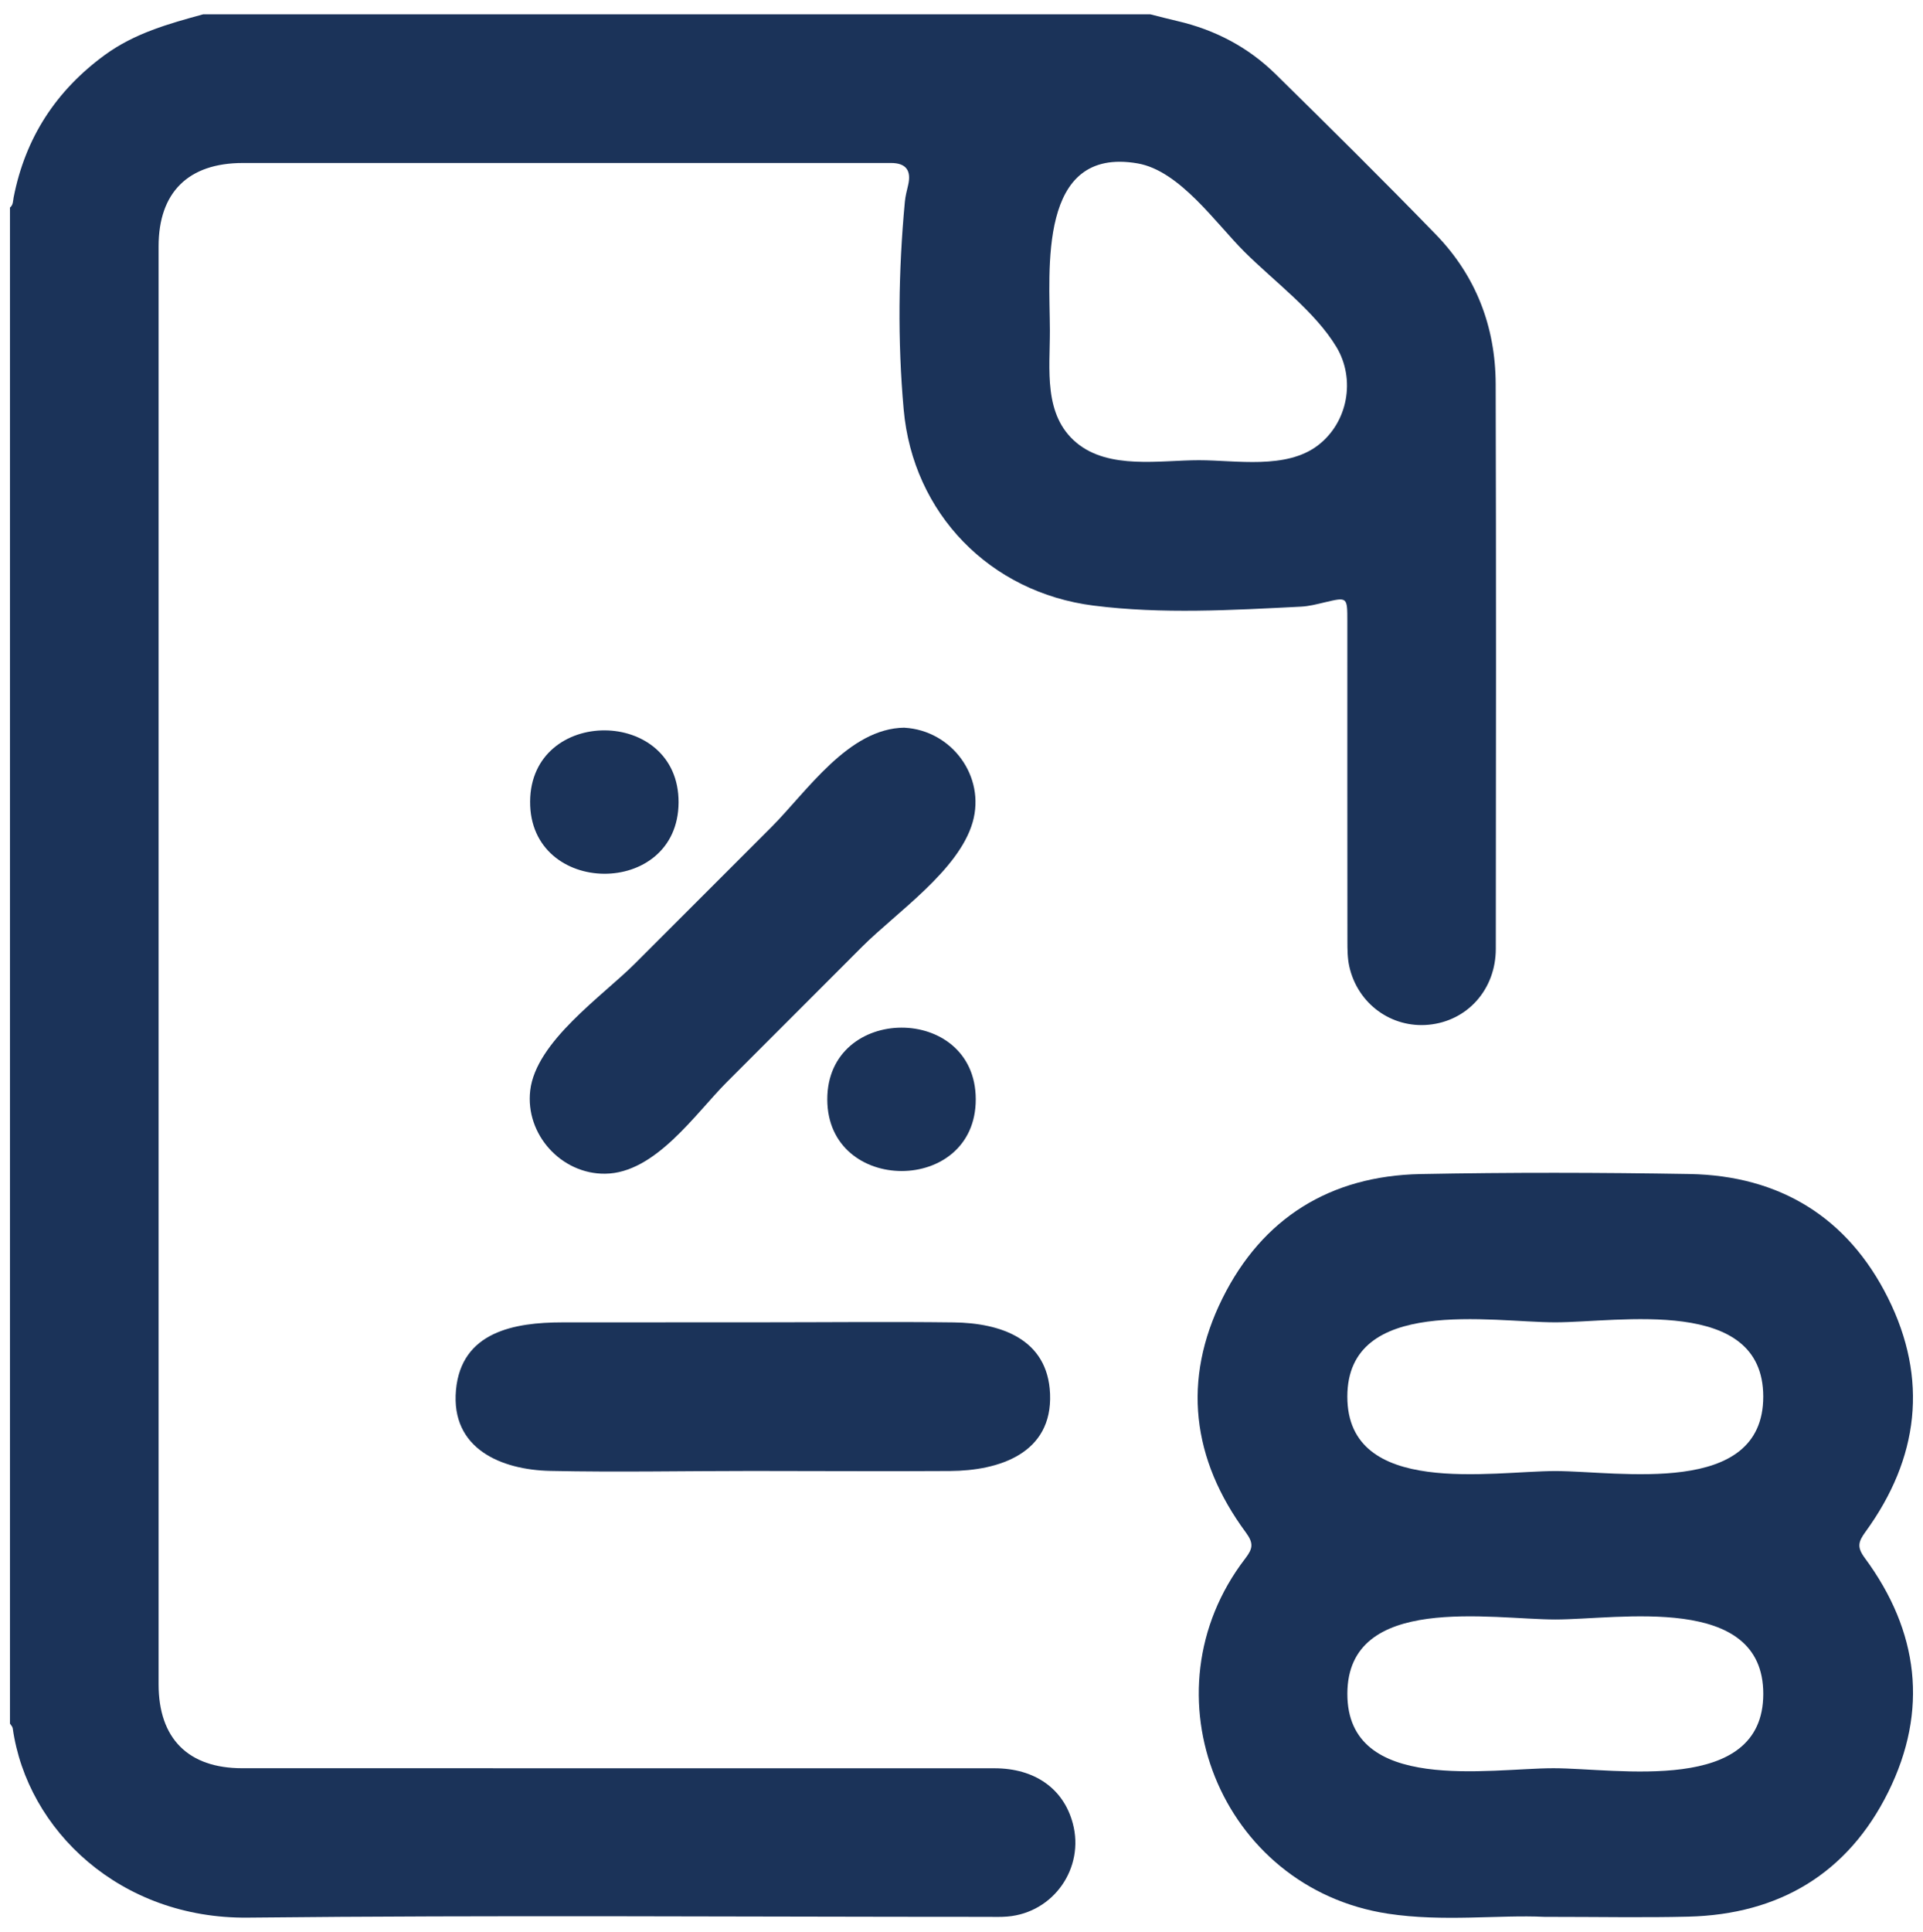 <svg xmlns="http://www.w3.org/2000/svg" id="a" viewBox="0 0 76.835 77.18"><path d="m45.966.573c.357.089.712.184,1.07.266,1.505.348,2.833,1.042,3.931,2.121,2.152,2.115,4.298,4.238,6.4,6.403,1.603,1.65,2.387,3.685,2.394,5.977.02,7.52.014,15.041.005,22.561-.002,1.627-1.139,2.884-2.681,3.032-1.488.143-2.836-.833-3.172-2.324-.075-.333-.076-.687-.076-1.031-.005-4.255-.003-8.51-.003-12.765,0-.97,0-.966-.899-.754-.312.073-.629.157-.946.173-2.766.139-5.552.306-8.296-.042-4.138-.525-7.215-3.676-7.586-7.833-.246-2.748-.211-5.533.047-8.297.021-.22.077-.438.128-.653q.215-.896-.68-.896c-8.634,0-17.267,0-25.901,0-2.177,0-3.364,1.173-3.364,3.327-.001,19.147-.001,38.294,0,57.441,0,2.166,1.182,3.352,3.341,3.352,10.019.001,20.038,0,30.056.002,1.612,0,2.759.813,3.13,2.199.479,1.786-.768,3.569-2.611,3.724-.27.023-.544.012-.816.012-9.846,0-19.692-.074-29.537.031-5.078.055-8.815-3.476-9.392-7.565-.009-.065-.072-.123-.11-.185,0-20.186,0-40.373,0-60.559.132-.104.119-.26.146-.403.465-2.382,1.695-4.271,3.654-5.699,1.178-.858,2.544-1.242,3.918-1.616,12.616,0,25.233,0,37.849,0Zm1.942,17.81c1.48,0,3.475.376,4.744-.588,1.212-.92,1.516-2.652.747-3.932-.856-1.425-2.5-2.631-3.682-3.81-1.142-1.138-2.581-3.236-4.265-3.526-4.005-.691-3.509,4.28-3.503,6.674.004,1.548-.27,3.375,1.064,4.486,1.299,1.081,3.338.696,4.894.696Z" fill="#1b3359" stroke-width="0"></path><path d="m61.706,76.568c-1.805-.088-4.042.21-6.249-.126-6.7-1.022-9.829-8.819-5.705-14.184.306-.398.347-.609.026-1.045-2.155-2.918-2.551-6.09-.937-9.345,1.595-3.216,4.313-4.899,7.91-4.97,3.583-.071,7.17-.063,10.754-.002,3.599.062,6.321,1.728,7.927,4.941,1.625,3.249,1.239,6.419-.895,9.352-.292.401-.346.614-.024,1.049,2.155,2.919,2.547,6.091.933,9.345-1.61,3.247-4.355,4.888-7.984,4.977-1.779.044-3.56.008-5.756.008Zm.436-23.748c-2.543,0-8.308-1.063-8.308,2.969,0,4.033,5.774,2.972,8.31,2.972,2.537,0,8.31,1.061,8.308-2.975-.002-4.03-5.768-2.966-8.311-2.966Zm-.076,17.811c2.549,0,8.383,1.082,8.387-2.966.004-4.036-5.769-2.975-8.306-2.975-2.536,0-8.308-1.062-8.312,2.968-.005,4.016,5.694,2.973,8.232,2.973Z" fill="#1b3359" stroke-width="0"></path><path d="m30.01,58.757c-2.672,0-5.349.055-8.021-.002-1.947-.041-3.984-.874-3.77-3.23.212-2.331,2.338-2.702,4.245-2.703,2.674-.001,5.347-.003,8.021-.003,2.539,0,5.081-.028,7.62.004,1.856.023,3.76.645,3.851,2.853.098,2.388-2.047,3.071-3.992,3.083-2.651.017-5.302-.002-7.953-.002Z" fill="#1b3359" stroke-width="0"></path><path d="m36.14,29.069c1.885.106,3.249,1.944,2.723,3.776-.554,1.926-3.049,3.605-4.412,4.968-1.803,1.802-3.606,3.605-5.407,5.408-1.27,1.272-2.86,3.643-4.868,3.663-1.751.017-3.194-1.571-2.991-3.323.228-1.959,2.881-3.768,4.18-5.066,1.818-1.817,3.637-3.634,5.454-5.453,1.423-1.425,3.087-3.954,5.322-3.975Z" fill="#1b3359" stroke-width="0"></path><path d="m27.113,32.057c-.02,3.828-5.953,3.771-5.932-.037.021-3.81,5.952-3.791,5.932.037Z" fill="#1b3359" stroke-width="0"></path><path d="m38.987,43.907c.008,3.829-5.924,3.819-5.932.012-.008-3.81,5.924-3.839,5.932-.012Z" fill="#1b3359" stroke-width="0"></path></svg>